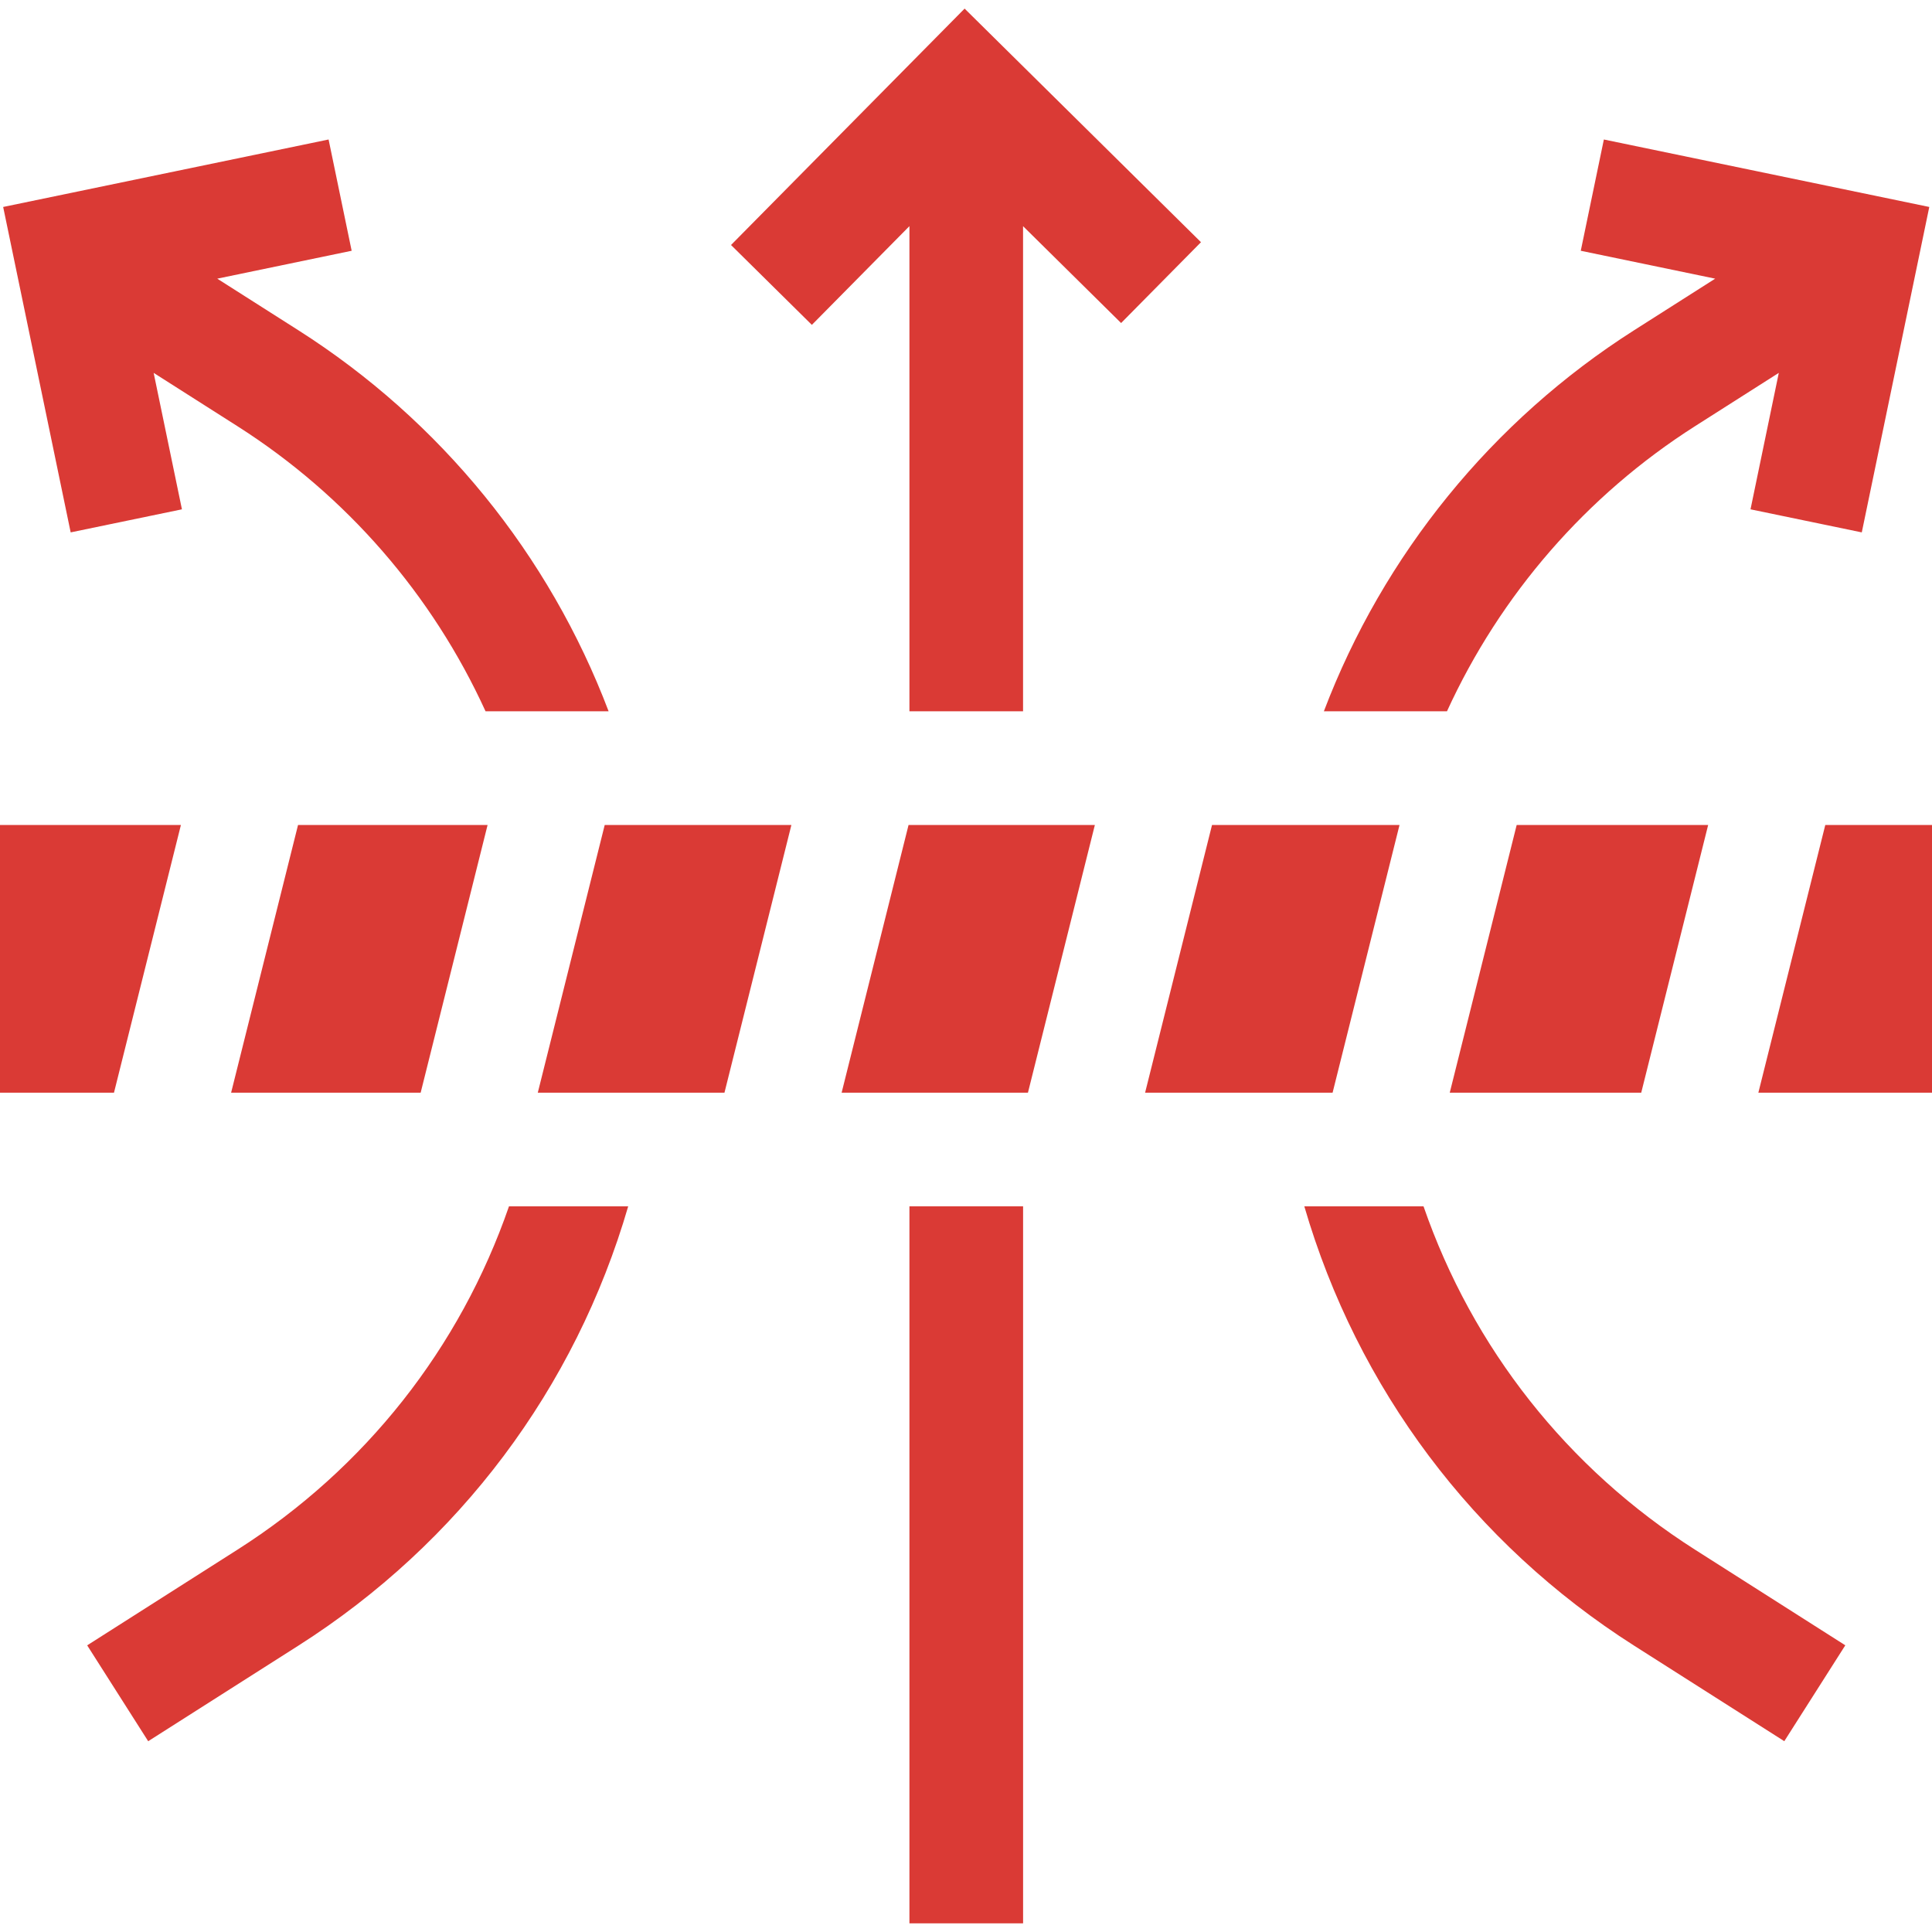 <svg width="64" height="64" viewBox="0 0 64 64" fill="none" xmlns="http://www.w3.org/2000/svg">
<g id="Breathable" clip-path="url(#clip0_207_10392)">
<g id="Group">
<g id="Group_2">
<path id="Vector" d="M27.88 36.196H34.052L36.269 27.328H30.097L27.88 36.196Z" fill="#DA3A35"/>
<path id="Vector_2" d="M17.815 36.196H23.999L26.216 27.328H20.032L17.815 36.196Z" fill="#DA3A35"/>
<path id="Vector_3" d="M40.15 27.328L37.933 36.196H44.144L46.361 27.328H40.15Z" fill="#DA3A35"/>
<path id="Vector_4" d="M7.656 36.196H13.935L16.152 27.328H9.873L7.656 36.196Z" fill="#DA3A35"/>
<path id="Vector_5" d="M60.465 27.328L58.248 36.196H64V27.328H60.465Z" fill="#DA3A35"/>
<path id="Vector_6" d="M50.242 27.328L48.025 36.196H54.368L56.585 27.328H50.242Z" fill="#DA3A35"/>
<path id="Vector_7" d="M3.776 36.196L5.993 27.328H0V36.196H3.776Z" fill="#DA3A35"/>
</g>
<path id="Vector_8" d="M47.156 39.961H43.207C44.962 45.987 48.811 51.128 54.132 54.514L59.107 57.679L61.128 54.503L56.153 51.337C51.922 48.645 48.78 44.653 47.156 39.961Z" fill="#DA3A35"/>
<path id="Vector_9" d="M30.126 39.961H33.891V63.713H30.126V39.961Z" fill="#DA3A35"/>
<path id="Vector_10" d="M16.861 39.961C15.239 44.653 12.1 48.641 7.863 51.337L2.888 54.504L4.909 57.68L9.884 54.514C15.212 51.123 19.057 45.988 20.81 39.961H16.861V39.961Z" fill="#DA3A35"/>
<path id="Vector_11" d="M6.027 16.872L5.09 12.352L7.862 14.116C11.479 16.418 14.323 19.705 16.084 23.562H20.161C18.191 18.372 14.599 13.941 9.883 10.94L7.197 9.231L11.649 8.307L10.885 4.621L0.105 6.856L2.341 17.636L6.027 16.872Z" fill="#DA3A35"/>
<path id="Vector_12" d="M30.126 7.491V23.562H33.89V7.492L37.138 10.701L39.784 8.023L31.954 0.285L24.216 8.116L26.894 10.762L30.126 7.491Z" fill="#DA3A35"/>
<path id="Vector_13" d="M43.855 23.562H47.933C49.697 19.706 52.55 16.409 56.153 14.116L58.925 12.352L57.988 16.872L61.674 17.636L63.91 6.856L53.13 4.621L52.365 8.307L56.818 9.231L54.132 10.94C49.434 13.929 45.825 18.376 43.855 23.562Z" fill="#DA3A35"/>
</g>
</g>
<defs>
<clipPath id="clip0_207_10392">
<rect width="64" height="64" fill="white"/>
</clipPath>
</defs>
</svg>
